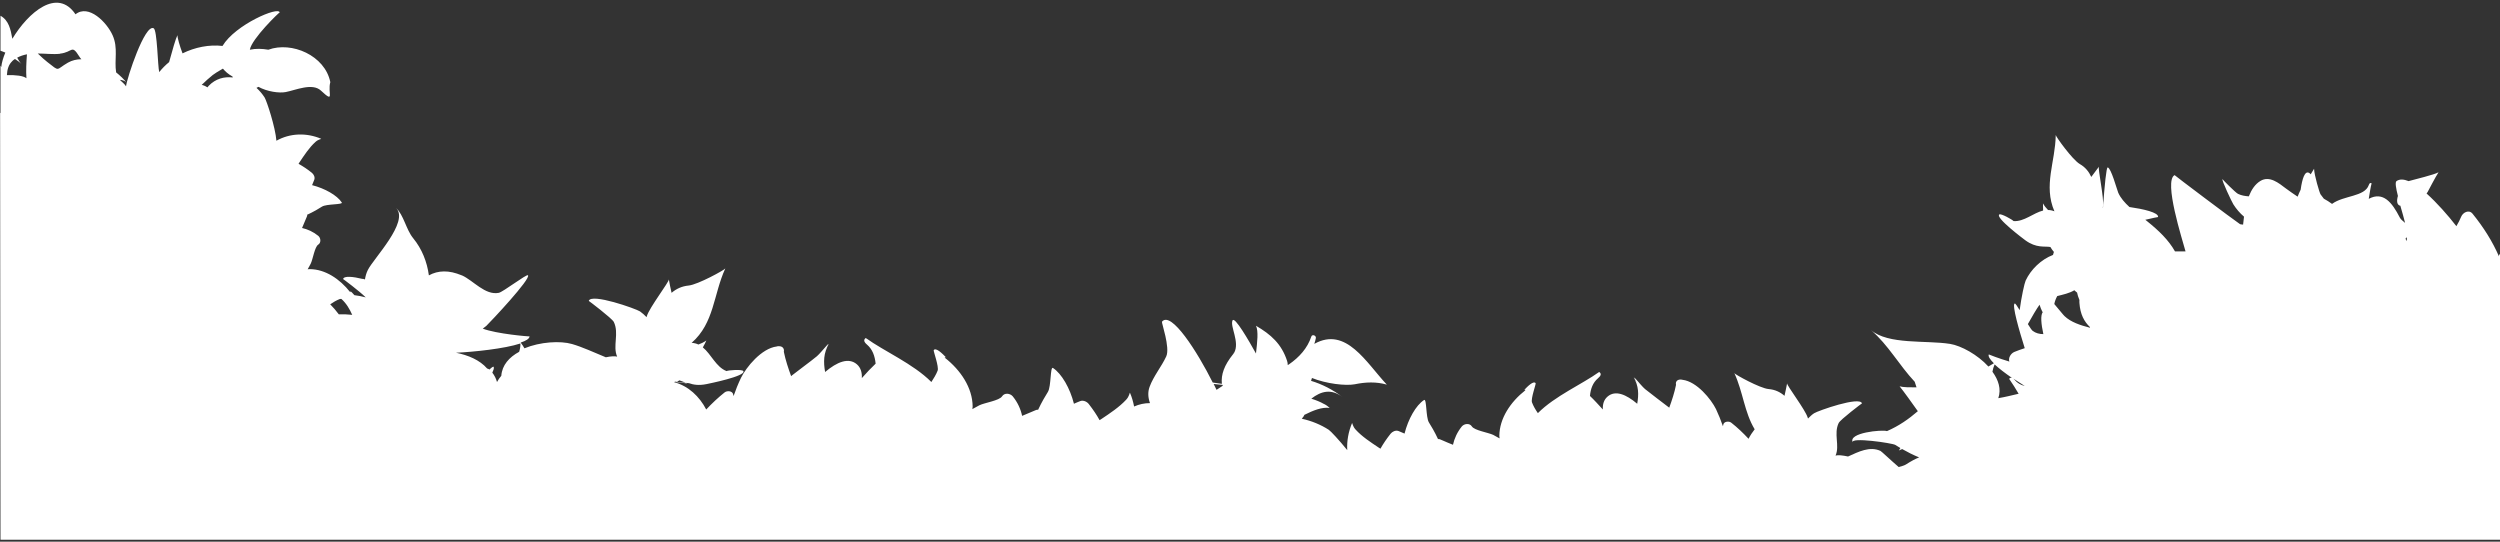 
<svg id="Calque_1" data-name="Calque 1" xmlns="http://www.w3.org/2000/svg" version="1.1" viewBox="0 0 1920 416">
  <rect x="0" y="0" width="1920" height="416" fill="#333333" stroke="none"/>
  <defs>
    <style>
      .cls-1 {
        fill: #fff;
        stroke-width: 0px;
      }
    </style>
  </defs>
  <path class="cls-1" d="M303.7,160c.2.2.4.3.5.5-.2-.2-.3-.3-.5-.5Z"/>
  <path class="cls-1" d="M303.5,159.9c-.2-.2-.1,0,0,0,0,0,0,0,.1.1,0,0,0,0,0,0,.8.6,3.2,2.6,0,0Z"/>
  <path class="cls-1" d="M97.2,64.7s0,0,0,0c0,0,0,0,0,0Z"/>
  <path class="cls-1" d="M97.2,64.7s0,0,0,0c0,0,0,0-.1-.1,0,0,0,0,0,0,0,0,0,0,0,0Z"/>
  <path class="cls-1" d="M1919.2,196.9c-4.9-11.3-11.7-22.2-20.3-32.8-2.8-3.4-7.4-.9-8.7,2.3-1,2.5-2.3,4.9-3.7,7.3-6.5-8.4-14.9-17.9-22.9-25.1.3-.4.5-.7.8-1.1.2-.4,6.3-12.1,8.4-15.2-3.3,1.9-18,5.4-23,6.8-3.7-1.5-6.9-1.7-9.3,0-1.2.9-.4,5.5,1.1,11.4-1.1,3.7-.9,7,2,7.6,0,.1,0,.3,0,.4-.8.1-1.2.2,0,0,1.3,4.5,2.6,9,3.5,12.7-2-1.6-3.6-3.1-4.1-4.2-5.9-11.5-12.7-20.2-23.8-14.3.7-4.3,1.3-8.5,2.2-11.9-.9-.6-1.7-.2-2.2,1.4-3.2,9-19.2,7.8-28.2,14.4-2-1.5-4.1-2.8-6.3-4-.8-1.1-1.6-2.2-2.5-3.3-.8-1.1-4.9-14.9-5-19.7-.6,1.1-1.5,2.6-2.6,4.3-.3-.4-.7-.9-1.2-1.1-3.3-1.9-5.3,4.4-6.5,12.9h0c-.9,1.8-1.6,3.5-2.3,5.3,0,0,0,0-.1,0-3.1-2.1-6.2-4.2-9-6.3-5.4-4.1-12.4-9.9-19.4-5.8-4.2,2.5-7,6.8-9,11.9-2.8-.2-5.6-.6-8.3-1.9-1.9-.9-12.1-11.2-11.9-11.3-1,.4,7.3,17.8,8.3,19.3,2.2,3.5,5,6.8,8.2,9.5-.3,2.1-.5,4.1-.7,6.1-.8,0-1.5-.2-2.3-.3-6.2-4.2-50.5-37.6-50.3-37.7-8.6,4.4,6,49.7,8.4,58.6-2.7,0-5.2,0-7.7,0-.1,0-.3,0-.4,0-4.9-8.8-12.7-16.2-21.3-23.1-.5-.4-1-.8-1.5-1.2,5.1-1.2,9.8-2.2,9.8-2.1.6-3.5-11.5-6.2-22-7.7-3.6-3.3-6.8-6.9-8.6-11-1-2.4-5.5-19.1-8.1-19.4-1-.1-2.4,13.7-3.6,30.8,0,0-.1,0-.2,0,0-.3.1-.5.2-.8,1-6.3-4.1-29.2-3.1-30.6-1.8,2.5-3.8,5.1-5.9,7.9-1.8-4-4.6-7.5-8.8-9.9-5.8-3.4-18.5-21.2-18.5-22.3,0,3.4,0,1.2,0,.2-.3,20.4-9.6,38.6-1,58.4-1.7-.7-3.3-1-4.9-1-1.4-1.4-2.8-3.1-3.9-5.1,0,1.6,0,3.5.1,5.5-7.6,1.9-14.6,8.7-22.7,8.1-.7-1-9.6-6-10.9-5.1-3.5,2.3,18.8,19,19.9,19.8,8.6,6.3,14.8,4.4,19.3,5.2.8,1.3,1.6,2.6,2.7,3.8-.3.8-.5,1.6-.7,2.3-9.2,3.5-17.1,11.3-21,19.7-.9,1.9-3.3,12.7-4.6,22.7-1.8-3-3.3-5.3-3.8-5.1-2.3.9,3.5,21,7.7,34.3-2.7.9-5.4,1.8-8,2.9-2.8,1.2-4.8,4.7-3.8,7.4-8.3-2.5-15.8-5.4-15.8-5.5-.7,1.5,1,3.9,3.9,6.8-1.5.8-2.8,1.7-4.2,2.5-8.3-9.1-20.9-16-29.5-17.4,2.4.4,4.7.8,0,0-.3,0-.6,0-.8-.1.2,0,.5,0,.7.1-18.2-2.9-47.3.8-60.6-10.6,13.3,11.4,21.6,26.9,33.6,39.7.4,1.4.9,2.8,1.4,4.3-5.3,0-10.2,0-13-.8,3.3,4.1,9.4,12.6,14,19.1-7.1,6.1-14.5,11.3-23.7,15.3-3.5-1.3-30.4,1.2-26.2,8.7-2.4-4.3,30.4.5,32.6,1.9,1.3.8,2.6,1.6,3.9,2.4-.4.6-.9,1.3-1.2,1.9.9-.5,1.7-.7,2.6-1.1,4,2.3,8.4,4.5,13,6.4-2.9,1.1-6.2,2.9-10.1,5.4-1.1.7-3.2,1.4-5.6,2-6.4-5.5-13.3-12.1-14-12.4-8.3-3.8-16.9.7-24.9,4.3-4.3-.9-7.8-1.3-9.6-.7,3.4-7.6-1.6-16.7,2.4-25,1.3-2.7,17.9-15.2,17.9-15.1-1.6-5.7-33.9,5.7-36.8,7.6-1.7,1.1-3.2,2.6-4.7,4.1,0-.3,0-.5-.2-.8-1.8-6.1-16.1-24.6-15.8-26.3-.5,3-1.3,6.3-2,9.6-3.3-2.9-7.3-4.8-12.2-5.2-6.7-.6-25.8-11.2-26.3-12.2,1.5,3.2.4.9,0,0,6.7,14.5,7.7,30.1,15.6,43.1-1.8,2.3-3.4,4.7-4.7,7.3-4.2-4.5-8.6-8.7-13.2-12.3-1.8-1.5-5.7-1.1-6.2,1.4,0,.4-.2.8-.3,1.2-1.5-4.4-3.3-8.8-5.3-13.1-3.7-7.5-14.7-21.2-25.7-22.5-.4,0-.7-.2-1.1-.2-.2,0-.3,0-.5,0-2.5,0-3.6,1.6-3.5,3.2,0,.3,0,.6.1.9-1.2,6-3.1,11.7-5.2,17.5-.3-.2-.5-.4-.8-.6-5.9-4.6-12-9-17.8-13.7-3.6-3-13.1-15.9-5.3-3.5-1.2-1.9-2.4-3.8-3.6-5.6,4.2,6.6,4.1,13.4,2.9,20.4-8.5-7.2-16.8-10.7-22.8-5.5-2.9,2.5-3.8,6-3.6,9.9-3.3-3.6-6.7-7.4-9.9-10.4.5-5.5,2.2-10.2,6.2-13.6,2.4-2,2.7-3.6.9-4.8,0,0,0,0-.2.1-12.8,9.2-33.9,18.4-46.9,31.5-1.8-2.6-3.4-5.3-4.5-8.2-1.1-2.8,3.2-14.3,2.8-14.8-1.6-2.1-6,2.2-9.1,5.5.8-.6,1.4-.8,1.1,0-11.3,8.9-19.8,21.5-19.9,35,0,.7.1,1.2.2,1.9-1.6-.9-3.3-1.9-4.9-2.7-3.8-1.8-14.4-3.4-16.4-6.5-1.7-2.7-5.8-2.2-7.7,0-3.6,4.5-5.7,9.2-6.8,14.1-5.7-2.2-10.7-4.7-11.1-4.5-.1,0-.2.2-.3.3-2.6-5.7-5.6-10.6-7.1-13-2.4-3.9-1.6-18.5-3.7-17.2,0,0,0,0,0,0-6.3,4.1-12.2,14.7-15,25.8-1.6-.7-3.1-1.4-4.7-2-2.3-.8-4.8.6-6,2.1-3,3.8-5.6,7.6-7.8,11.5-.4-.3-.9-.6-1.3-.8-6.3-4.2-12.9-8.5-17.8-13.9-2.3-2.5-2.4-5-2.7-5-2.8,6.7-4.1,13.8-3.7,20.8-6.3-7.8-12.8-14.7-14.2-15.6-6.2-4-13.3-6.9-20.7-8.5,1.2-1.4,1.8-2.4,2-3,6.8-3.4,13.5-6.1,19.4-5.3-2-1.8-3.5-2.7-4.5-3.1-2.8-1.6-6.1-2.9-9.6-4,7.4-5.8,15.3-7.9,24-1.2-7.4-5.7-15.6-9.9-24.2-12.5.2-.7.5-1.4.7-2.2,10.8,4.4,26,6.2,32.9,4.8-1.1.2-4.2.9.1,0,8.3-1.7,16.4-2,24.5.3-15.7-16.6-31.2-45-55.7-31.3.5-1.5.9-2.9,1.2-4.5.3-2-2.9-3.1-3.5-1.1-3,9-9.3,15.9-17.1,21.3-.3.2-.6.4-1,.6,0-1.3-.2-2.3-.5-3.2-4.2-13-12.5-20.4-23.9-27,2,4.1,1,12.5,0,21.3-5.5-9.9-16.4-28.8-18-25.4-2.1,4.5,5.8,16.8,1.2,24.9,0,0-.2,0-.3,0,0,.1,0,.3,0,.4-.2.3-.3.6-.6.8-6.7,8.4-9.2,15.4-8.5,22.6-1.4-.2-4-.6-7-1-11.7-23.4-32-55.4-39-46.7-.5.6,6.4,19.8,3.3,26.6-3.7,8-9.7,15-12.8,23.4,1.3-3.6,3.1-8.3,0,0-1.7,4.6-1,2.7,0,0-1.5,4.1-1.2,8.3.3,12.5-4.3,0-8.3.9-12.2,2.6-.7-3.6-1.7-7.2-3.2-10.6-.3,0-.4,2.7-2.9,5.4-5.3,5.7-12.4,10.4-19,14.8-.4.3-.9.6-1.4.9-2.3-4.2-5.1-8.3-8.3-12.4-1.3-1.7-4-3.1-6.4-2.3-1.7.6-3.4,1.4-5,2.1-3-11.9-9.4-23.1-16.1-27.5t0,0c-2.2-1.4-1.3,14.2-3.9,18.4-1.6,2.6-4.8,7.8-7.6,13.9-.1,0-.2-.2-.4-.3-.4-.2-5.7,2.4-11.8,4.8-1.1-5.2-3.4-10.3-7.2-15-2-2.4-6.4-2.9-8.2,0-2.1,3.3-13.5,4.9-17.5,6.9-1.8.9-3.5,1.9-5.3,2.9,0,0,0,0,0,0,0-.7.2-1.3.2-2-.1-14.4-9.2-27.9-21.3-37.4-.3-.8.3-.6,1.2,0-3.4-3.5-8.1-8.1-9.8-5.9-.4.6,4.2,12.9,3,15.8-1.2,3.1-3,5.9-4.8,8.7-13.9-14-36.6-23.8-50.2-33.7.6.4,2.2,1.6-.2-.1-1.8,1.3-1.5,3,1,5.1,4.2,3.6,6,8.7,6.6,14.6-3.4,3.2-7.2,7.2-10.6,11.1.2-4.1-.7-7.9-3.8-10.6-6.4-5.5-15.3-1.8-24.4,5.9-1.3-7.4-1.4-14.7,3.1-21.8-.5.9-10.8,17,0,0-1.3,2-2.6,4-3.8,6,8.4-13.3-1.8.5-5.6,3.7-6.1,5-12.8,9.7-19,14.6-.3.2-.5.4-.8.7-2.2-6.1-4.3-12.3-5.6-18.7,0-.3.1-.6.1-.9,0-1.7-1.1-3.4-3.8-3.4-.2,0-.4,0-.5,0-.4,0-.8,0-1.2.2-11.8,1.4-23.6,16.1-27.5,24.1-2.2,4.6-4.1,9.3-5.7,14-.1-.4-.2-.9-.3-1.3-.5-2.7-4.6-3.1-6.6-1.5-4.9,3.9-9.6,8.3-14.1,13.1-5.2-10-13.7-18.1-24.7-21,.2,0,.5-.2.7-.4,4.7.5,8.3.9,10.8,1.2,3.3,1.2,7.5,1.9,13.4.7,1.4-.3,30.6-6.1,28.3-10-.9-1.5-11.8-.7-12.9,0-8.1-3.1-11.7-12.9-18.2-18.2,1.1-1.9,2-3.7,2.7-5.3-2,1.4-4.1,2.4-6.1,3.1-1.5-.7-3.2-1.2-5.2-1.3,17.4-15.2,16.7-37.1,25.8-57,0,0,0,0,0-.1-.5,1.1-21,12.4-28.1,13.1-5.2.5-9.5,2.5-13.1,5.6-.8-3.6-1.6-7-2.1-10.3.3,1.8-15,21.7-16.9,28.2,0,.3-.1.5-.2.8-1.5-1.6-3.2-3.1-5-4.4-3.1-2.1-37.7-14.3-39.4-8.1,0-.1,17.7,13.3,19.2,16.1,4.3,8.8-1,18.6,2.6,26.7-1.7-.5-4.9-.3-8.7.5-9.2-3.8-18.3-8-26-10.2-8.9-2.6-24.4-1.7-36.5,3.3-.9-1.5-1.8-3-2.9-4.4,4.2-1.4,6.8-3,6.8-4.8,0,.3-25.5-1.9-35.9-5.9,1-.7,1.9-1.4,2.7-2.1,3.5-3.4,34.5-36.3,32-38.9-1-1.1-19.2,12.9-22.4,13.5-10.5,2.1-19.7-9.6-28.3-13.4,0,0,0,0-.1,0-4.5-2-2.1-.9-.1,0-9.7-4.2-18.2-3.9-25.2,0-1.4-10.4-5.3-20.3-12.1-28.6-5.4-6.6-7.2-17.7-13.1-23.2,10.4,10.6-17.5,39-21.7,47.7-1.2,2.4-1.8,4.8-2.2,7.2-.2,0-.5-.2-.7-.2-.4-.1-.9-.3-1.3-.4.2,0,.3.2.5.3-7.8-1.9-14.6-2.6-15.3,0,0-.1,12.7,9.4,17.4,14.1-2.8-.8-5.7-1.3-8.7-1.7-1-1.2-2.2-2.4-3.3-3.4.5.7.7,1.2,0,1-7.9-10-19-17.5-30.9-17.6-.6,0-1.1,0-1.7.1.8-1.5,1.7-2.9,2.4-4.4,1.6-3.3,3-12.8,5.7-14.5,2.4-1.5,2-5.2,0-6.8-4-3.2-8.1-5-12.4-6,2-5.1,4.2-9.5,4-9.8,0-.1-.2-.2-.2-.3,5-2.3,9.4-4.9,11.5-6.3,3.4-2.2,16.4-1.4,15.2-3.2-3.6-5.5-13-10.8-22.8-13.3.6-1.4,1.2-2.8,1.7-4.2.7-2-.5-4.2-1.9-5.3-3.3-2.7-6.7-4.9-10.2-6.9.3-.4.5-.8.7-1.1,3.7-5.5,7.5-11.4,12.3-15.7,2.3-2.1,4.5-2.1,4.4-2.4-11.3-4.8-24-4.4-34.4,1.5-.8-10.3-7.3-30.3-9.1-33.3-1.7-2.6-3.8-5.1-6.2-7.3.5-.3,1-.5,1.5-.8,6.7,3.7,16,5,21,4,7.4-1.4,20.4-7.3,27-1.1,11,10.3,4.9,1.6,7.2-6.5-4.1-20.5-29.7-31.5-47.6-24.9-4.7-.8-9.5-1-14.2,0,1.3-8.3,22.9-29.2,22.9-28.6-.6-5-34.1,9.3-43.9,25.7-10.2-1.2-21.2,1-30.7,5.7-2.1-5.5-4-12.1-3.9-14-1.2,2.2-4,11.8-6.4,20.7-2.8,2.3-5.4,4.9-7.6,7.7-1.2-4.6-1.5-32.4-4.3-33.7-6.8-3.4-20.5,38.3-21.2,44.6-1-1.7-3.1-3.3-4.8-5,2.2.2,4,.8,5.2,2.1-2.2-2.7-4.9-5.3-8-7.8-1.5-9.5,1.7-18.7-2.7-28.5-4.4-9.9-18.4-24.2-28.5-16.1-13.9-20.7-36.3-1.5-48.5,18.8-1.3-7.2-2.7-14.1-9.1-17.7v26.9c1.3.4,2.5.9,3.7,1.4-1.7,4.1-2.8,7.9-3.1,11.1-.2-.4-.4-.7-.6-1.1v36.2l-.3.3.3,327.6h1919.7v-219.7c-.3.3-.5.7-.8,1.1ZM1228,286.8c-.7.5-.4.3,0,0h0ZM557.1,207.2c-.4.9-1.5,3.2,0,0h0ZM521.8,292.1c1.8.5,3.8,1.5,6.1,2.4-2.7-.4-5.8-.7-8.4-1,.8-.5,1.6-.9,2.3-1.4ZM1848.5,182.1c0,1,0,2.1-.1,3.1-.3-.7-.7-1.3-1-1.9.4-.4.8-.7,1.1-1.2ZM1579.9,227.4c4.6-1.2,9.2-2.1,13.2-4.5.6.7,1.4,1.2,2.1,1.8.3,1.6.9,3.6,1.8,5.7,0,.8-.1,1.6,0,2.3.6,8.7,3.7,14.4,8.1,18.5,0,.2,0,.3,0,.5-7.4-1.9-14.7-4.3-19.5-8.9-1-.9-4.3-5.1-7.9-9.3.4-2.1,1.2-4.2,2.3-6.2ZM1566.4,234.1c.6,2,1.4,3.8,1.9,4.8.1.2.3.5.5.9-1.8,2.4-1.2,9,.5,16.8-3,0-5.8-.7-8.2-2.5-.7-.5-2.1-2.6-3.7-5.2,3-5.4,6.9-12.1,9-14.9ZM1554.8,296.4s0,0,0,0c-3-.8-5.6-2.3-7.6-4.7-.3-.4-.6-.6-.9-.9,2.8,1.9,5.6,3.7,8.5,5.5ZM1531.8,279.8c3.3,3.1,8.1,6.8,13.5,10.5-.9-.4-1.7-.2-2.3.7.2.2.3.4.4.5,2.3,3.2,4.5,6.9,6.9,10.9-4.7,1.1-10.2,2.5-15.6,3.4,2.4-7,.1-14-4.5-20.3.3-1.8.8-3.7,1.7-5.7ZM1543.5,291.7c.4.5.2.3,0,0h0ZM1543.3,291.4c0-.1-.2-.3-.2-.3,0,.1.2.2.2.3ZM939,295.6c0,.2,0,.5,0,.7-1.6,1-3.2,2.1-4.7,3.1-.7-1.5-1.4-3-2.2-4.5,3.5.4,5.7.6,6.8.7ZM399.7,264c0,2.3-.4,4.4-1,6.2-7.6,4.1-13.1,10.2-13.7,18.4-1.3,1.5-2.4,3.1-3.3,4.8-.7-2.6-1.9-5-3.6-7.2.8-1.7,1.4-3.2,1.1-4.3-.2-.8-1.5.2-3.3,1.9-.5-.3-1-.6-1.8-.8-5.6-6.5-14.7-10.3-23.9-12.1,13.5-.6,37.5-3.1,49.4-7.1ZM260.8,229.7c.3-.1.8-.2,1.4-.1,3.8,3.4,6.3,7.7,8.3,12.2-3.4-.4-6.8-.5-10.3-.4-2.1-2.8-4.3-5.4-6.6-7.7,2.3-1.6,4.7-3,7.2-4ZM155,65.1c2.8-2.7,5.5-5.2,8.4-7.5,1.4-1.1,4.3-2.9,7.8-4.9,1.7,2.1,4,4.2,7.4,6.1,0,.3.1.5.2.7-6.6-.8-13.2.9-18.5,6.4-.4.4-.6.8-1,1.2-1.7-1.1-3.3-1.7-4.4-1.9,0,0,0,0,.2-.2ZM46.1,41.2c10-1.1,8.7-7.5,14.8,2.2.5.8,1,1.5,1.6,2.1-3.6,0-7.1.8-10.3,2.6-9.6,5.5-5.9,7.3-15.9-.5-1.7-1.3-4.5-3.8-7.3-6.5,5.8,0,11.7.8,17.1.2ZM9.4,46.9c.7-.6,1.4-1.2,2.1-1.6,2.2,1.4,4,2.8,5,3.9-1.4-1.5-2.4-3.2-3.3-4.9,2.4-1.3,4.9-2.1,7.5-2.6-.5,6.3-.8,12.7-.4,18.4-2.3-1.9-8.2-2.6-15-2.4.2-4.5,1.4-8.2,4.1-10.7Z"/>
  <path class="cls-1" d="M637.1,264.7s0,0,0,0c0,0,0,0,0,0Z"/>
  <path class="cls-1" d="M1497,264.6c-1.8-.3-3-.5,0,0h0Z"/>
</svg>